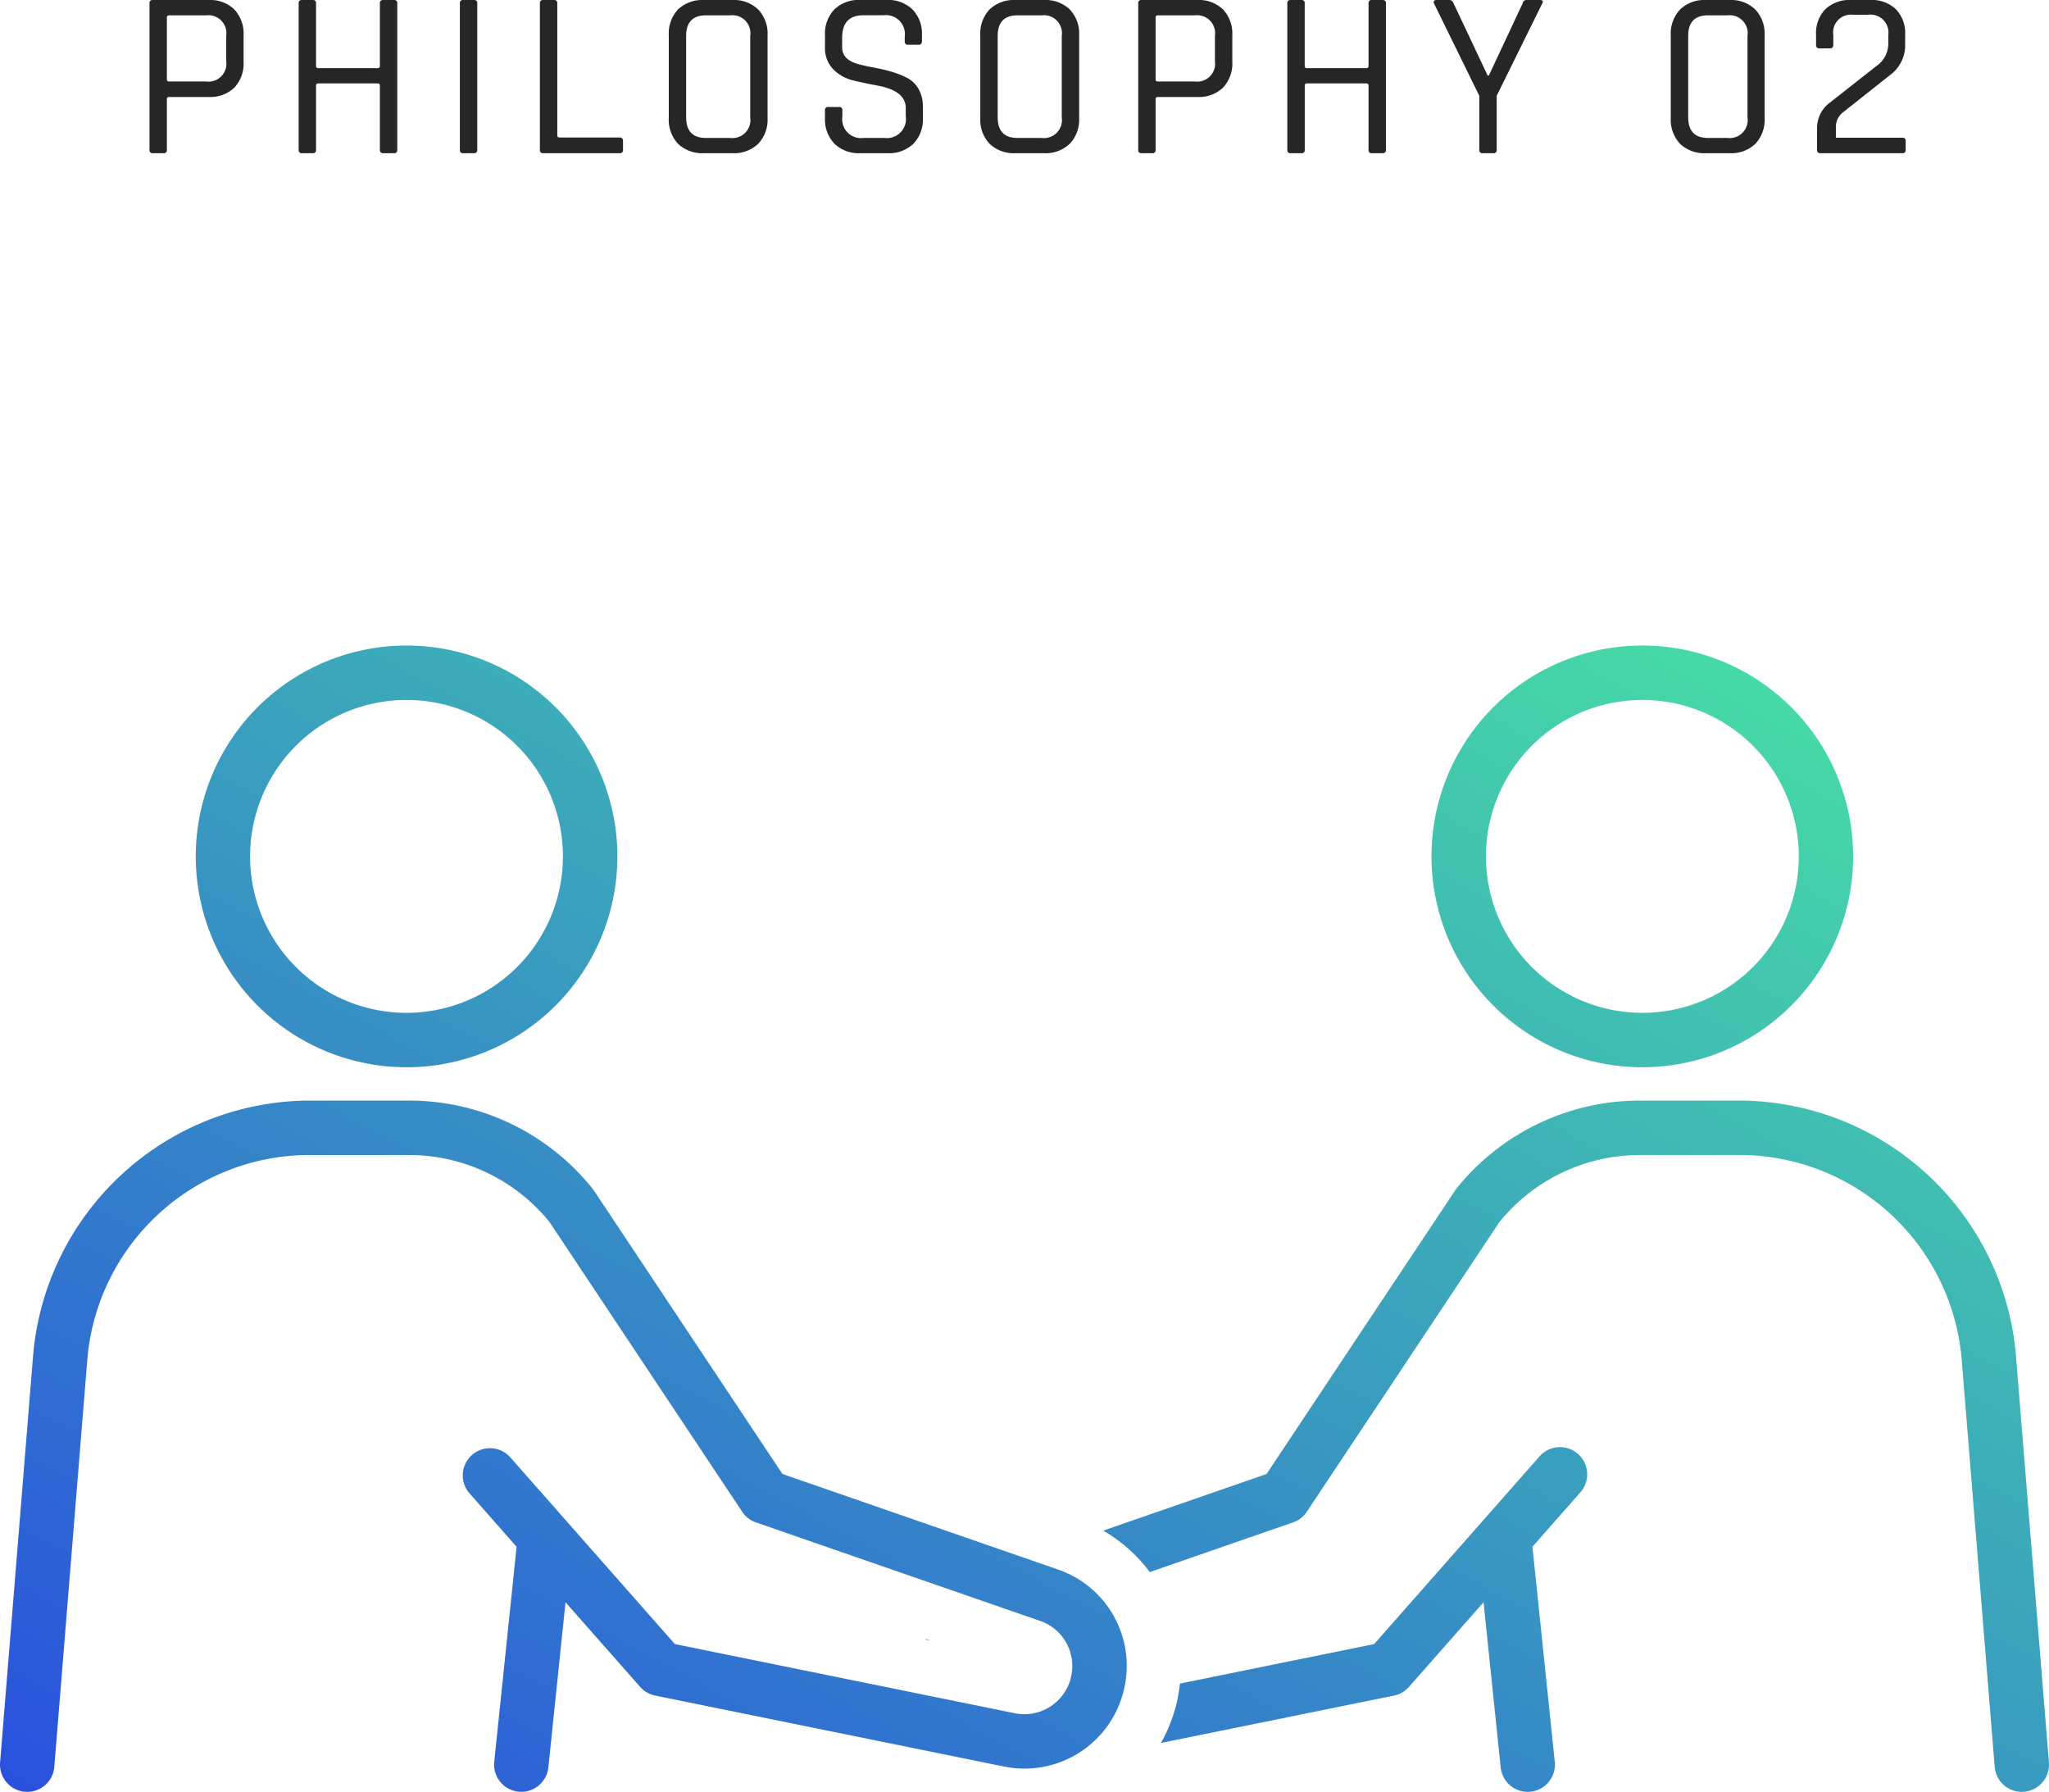 <svg xmlns="http://www.w3.org/2000/svg" xmlns:xlink="http://www.w3.org/1999/xlink" width="129.037" height="112.82" viewBox="0 0 129.037 112.82"><defs><linearGradient id="linear-gradient" x1="1" y1=".016" x2="-.036" y2="1.047" gradientUnits="objectBoundingBox"><stop offset="0" stop-color="#49e5a2"/><stop offset="1" stop-color="#294ddf"/></linearGradient><linearGradient id="linear-gradient-2" x1=".976" y1="0" x2="-.021" y2="1.015" xlink:href="#linear-gradient"/><clipPath id="clip-path"><path id="長方形_4150" fill="url(#linear-gradient-2)" d="M0 0h129.037v72.176H0z"/></clipPath></defs><g id="icon" transform="translate(-180.508 -1403.354)"><g id="num" transform="translate(-40.5 -1872)"><path id="パス_3034" d="M-54.218 0h-.675a.186.186 0 01-.21-.21v-9.225a.186.186 0 01.21-.21h3.51a2.174 2.174 0 011.62.593 2.215 2.215 0 01.585 1.627v1.665a2.21 2.21 0 01-.585 1.635 2.189 2.189 0 01-1.62.585h-2.475q-.15 0-.15.135V-.21a.186.186 0 01-.21.21zm.36-4.515h2.325a1.127 1.127 0 001.26-1.29V-7.38a1.134 1.134 0 00-1.26-1.3h-2.325q-.15 0-.15.135v3.9q0 .13.15.13zM-44.828 0h-.672a.186.186 0 01-.21-.21v-9.225a.186.186 0 01.21-.21h.675a.186.186 0 01.21.21v3.945q0 .135.15.135h3.72q.15 0 .15-.135v-3.945a.186.186 0 01.21-.21h.675a.186.186 0 01.21.21V-.21a.186.186 0 01-.21.21h-.675a.186.186 0 01-.21-.21v-4.05q0-.135-.15-.135h-3.72q-.15 0-.15.135v4.05a.186.186 0 01-.213.21zm10.365-9.435V-.21a.186.186 0 01-.21.21h-.675a.186.186 0 01-.21-.21v-9.225a.186.186 0 01.21-.21h.675a.186.186 0 01.21.21zM-25.493 0h-4.815a.186.186 0 01-.21-.21v-9.225a.186.186 0 01.21-.21h.675a.186.186 0 01.21.21v8.31q0 .135.15.135h3.78q.21 0 .21.225v.555a.186.186 0 01-.21.21zm5.43-.96h1.53a1.134 1.134 0 001.26-1.3v-5.12a1.134 1.134 0 00-1.26-1.3h-1.53q-1.245 0-1.245 1.3v5.115q0 1.305 1.245 1.305zM-18.4 0h-1.785a2.215 2.215 0 01-1.625-.585 2.194 2.194 0 01-.59-1.635v-5.205a2.194 2.194 0 01.59-1.635 2.215 2.215 0 011.627-.585h1.783a2.2 2.2 0 011.627.593 2.2 2.2 0 01.593 1.627v5.205a2.2 2.2 0 01-.59 1.627A2.2 2.2 0 01-18.4 0zm5.835-2.22v-.48a.186.186 0 01.21-.21h.675a.186.186 0 01.21.21v.39a1.187 1.187 0 001.337 1.35h1.32a1.2 1.2 0 001.335-1.38v-.51q0-1.08-1.785-1.41-.75-.135-1.5-.315a2.664 2.664 0 01-1.275-.7 1.9 1.9 0 01-.525-1.418v-.735a2.2 2.2 0 01.592-1.627 2.2 2.2 0 011.628-.593h1.665a2.2 2.2 0 011.62.593 2.184 2.184 0 01.6 1.627v.375q0 .225-.2.225h-.69q-.195 0-.195-.225v-.27a1.193 1.193 0 00-1.33-1.362h-1.275q-1.335 0-1.335 1.425v.6q0 .765 1.005 1.05.45.12.99.218a11.008 11.008 0 011.088.255 5.452 5.452 0 011 .39 1.791 1.791 0 01.727.7A2.229 2.229 0 01-6.4-2.895v.675A2.184 2.184 0 01-7-.593 2.2 2.2 0 01-8.618 0h-1.725a2.2 2.2 0 01-1.62-.593 2.184 2.184 0 01-.6-1.627zM-.443-.96h1.53a1.134 1.134 0 001.26-1.3v-5.12a1.134 1.134 0 00-1.26-1.3h-1.53q-1.245 0-1.245 1.3v5.115q0 1.305 1.245 1.305zM1.222 0H-.563A2.215 2.215 0 01-2.19-.585a2.194 2.194 0 01-.593-1.635v-5.205A2.194 2.194 0 01-2.19-9.06a2.215 2.215 0 011.627-.585h1.785a2.2 2.2 0 011.628.593 2.2 2.2 0 01.592 1.627v5.205A2.2 2.2 0 012.85-.593 2.2 2.2 0 011.222 0zm6.825 0h-.675a.186.186 0 01-.21-.21v-9.225a.186.186 0 01.21-.21h3.51a2.174 2.174 0 011.62.593 2.215 2.215 0 01.585 1.627v1.665a2.21 2.21 0 01-.587 1.635 2.189 2.189 0 01-1.62.585H8.407q-.15 0-.15.135V-.21a.186.186 0 01-.21.21zm.36-4.515h2.325a1.127 1.127 0 001.26-1.29V-7.38a1.134 1.134 0 00-1.26-1.3H8.407q-.15 0-.15.135v3.9q0 .13.15.13zM17.437 0h-.675a.186.186 0 01-.21-.21v-9.225a.186.186 0 01.21-.21h.675a.186.186 0 01.21.21v3.945q0 .135.15.135h3.72q.15 0 .15-.135v-3.945a.186.186 0 01.21-.21h.675a.186.186 0 01.21.21V-.21a.186.186 0 01-.21.21h-.675a.186.186 0 01-.21-.21v-4.05q0-.135-.15-.135H17.8q-.15 0-.15.135v4.05a.186.186 0 01-.213.21zm12.09 0h-.675a.186.186 0 01-.21-.21v-3.405l-2.85-5.805a.16.16 0 010-.165.158.158 0 01.135-.06h.84q.165 0 .255.21l2.145 4.545h.075l2.13-4.545a.243.243 0 01.24-.21h.855q.255 0 .135.225l-2.865 5.805V-.21a.186.186 0 01-.21.21zm13.515-.96h1.23a1.134 1.134 0 001.26-1.3v-5.12a1.134 1.134 0 00-1.26-1.3h-1.23q-1.245 0-1.245 1.3v5.115Q41.8-.96 43.042-.96zm1.365.96h-1.5a2.195 2.195 0 01-1.613-.585A2.194 2.194 0 0140.7-2.22v-5.205a2.2 2.2 0 01.592-1.627 2.179 2.179 0 011.613-.593h1.5a2.179 2.179 0 011.612.593 2.2 2.2 0 01.592 1.627v5.205a2.194 2.194 0 01-.589 1.635A2.195 2.195 0 0144.407 0zm5.505-.21v-1.35a1.993 1.993 0 01.84-1.65l2.9-2.28A1.713 1.713 0 0054.4-6.9v-.54a1.134 1.134 0 00-1.29-1.275h-.915a1.12 1.12 0 00-1.26 1.275v.615q0 .225-.21.225h-.675q-.2 0-.2-.225v-.63a2.164 2.164 0 01.585-1.613 2.206 2.206 0 011.62-.578h1.2a2.206 2.206 0 011.62.578 2.164 2.164 0 01.585 1.613v.615a2.317 2.317 0 01-.93 1.905L51.592-2.61a1.168 1.168 0 00-.495.945v.69h4.185a.186.186 0 01.21.21v.555a.186.186 0 01-.21.21h-5.16a.186.186 0 01-.21-.21z" transform="translate(285.526 3285)" fill="#262626"/></g><g id="icon-2" transform="translate(180.508 1443.999)"><g id="グループ_2308" clip-path="url(#clip-path)"><path id="パス_2956" d="M25.6 26.552a13.276 13.276 0 10-13.272-13.276A13.276 13.276 0 0025.6 26.552m0-23.126a9.85 9.85 0 11-9.85 9.85 9.85 9.85 0 019.85-9.85m77.829 23.126a13.276 13.276 0 10-13.28-13.276 13.276 13.276 0 0013.28 13.276m0-23.126a9.85 9.85 0 11-9.85 9.85 9.85 9.85 0 019.85-9.85m23.511 41.091a17.545 17.545 0 00-17.156-15.865h-6.35A14.8 14.8 0 0091.715 34.2c-.015.019-.025.041-.039.061s-.031.034-.044.054L79.764 52.162l-10.29 3.566a9.779 9.779 0 012.936 2.609l9.021-3.127a1.709 1.709 0 00.866-.67l12.137-18.25a11.4 11.4 0 019-4.212h6.35a14.059 14.059 0 0113.741 12.716l2.092 25.806a1.712 1.712 0 001.705 1.575 1.1 1.1 0 00.14-.006 1.713 1.713 0 001.569-1.846zM58.3 62.589l.324.066-.312-.108-.012.042M96.913 51.1L86.537 62.872l-12.229 2.487a9.966 9.966 0 01-.228 1.308l-.014.051a9.92 9.92 0 01-.952 2.38l14.669-2.982a1.711 1.711 0 00.944-.546l4.7-5.331 1.08 10.4a1.714 1.714 0 001.7 1.536 1.2 1.2 0 00.179-.009 1.714 1.714 0 001.527-1.881l-1.407-13.544 2.978-3.379a1.713 1.713 0 10-2.538-2.3l-.032.036m-30.3 7.073l-17.34-6.011-11.868-17.842c-.013-.021-.031-.036-.045-.055s-.023-.041-.038-.059A14.8 14.8 0 0025.6 28.652h-6.35A17.546 17.546 0 002.1 44.517L.006 70.322a1.713 1.713 0 001.567 1.848c.047 0 .094.006.14.006A1.713 1.713 0 003.42 70.6l2.092-25.806a14.057 14.057 0 0113.742-12.716H25.6a11.4 11.4 0 019 4.211L46.741 54.54a1.711 1.711 0 00.865.67l17.888 6.2a3 3 0 011.944 3.574V65a3.018 3.018 0 01-3.538 2.224L42.5 62.87 32.124 51.1a1.713 1.713 0 00-2.57 2.265l2.979 3.38-1.408 13.539a1.713 1.713 0 103.408.353l1.081-10.4 4.7 5.33a1.711 1.711 0 00.944.546l21.963 4.467a6.43 6.43 0 007.53-4.725l.006-.023a6.411 6.411 0 00-4.142-7.66" fill="url(#linear-gradient-2)"/></g></g></g></svg>